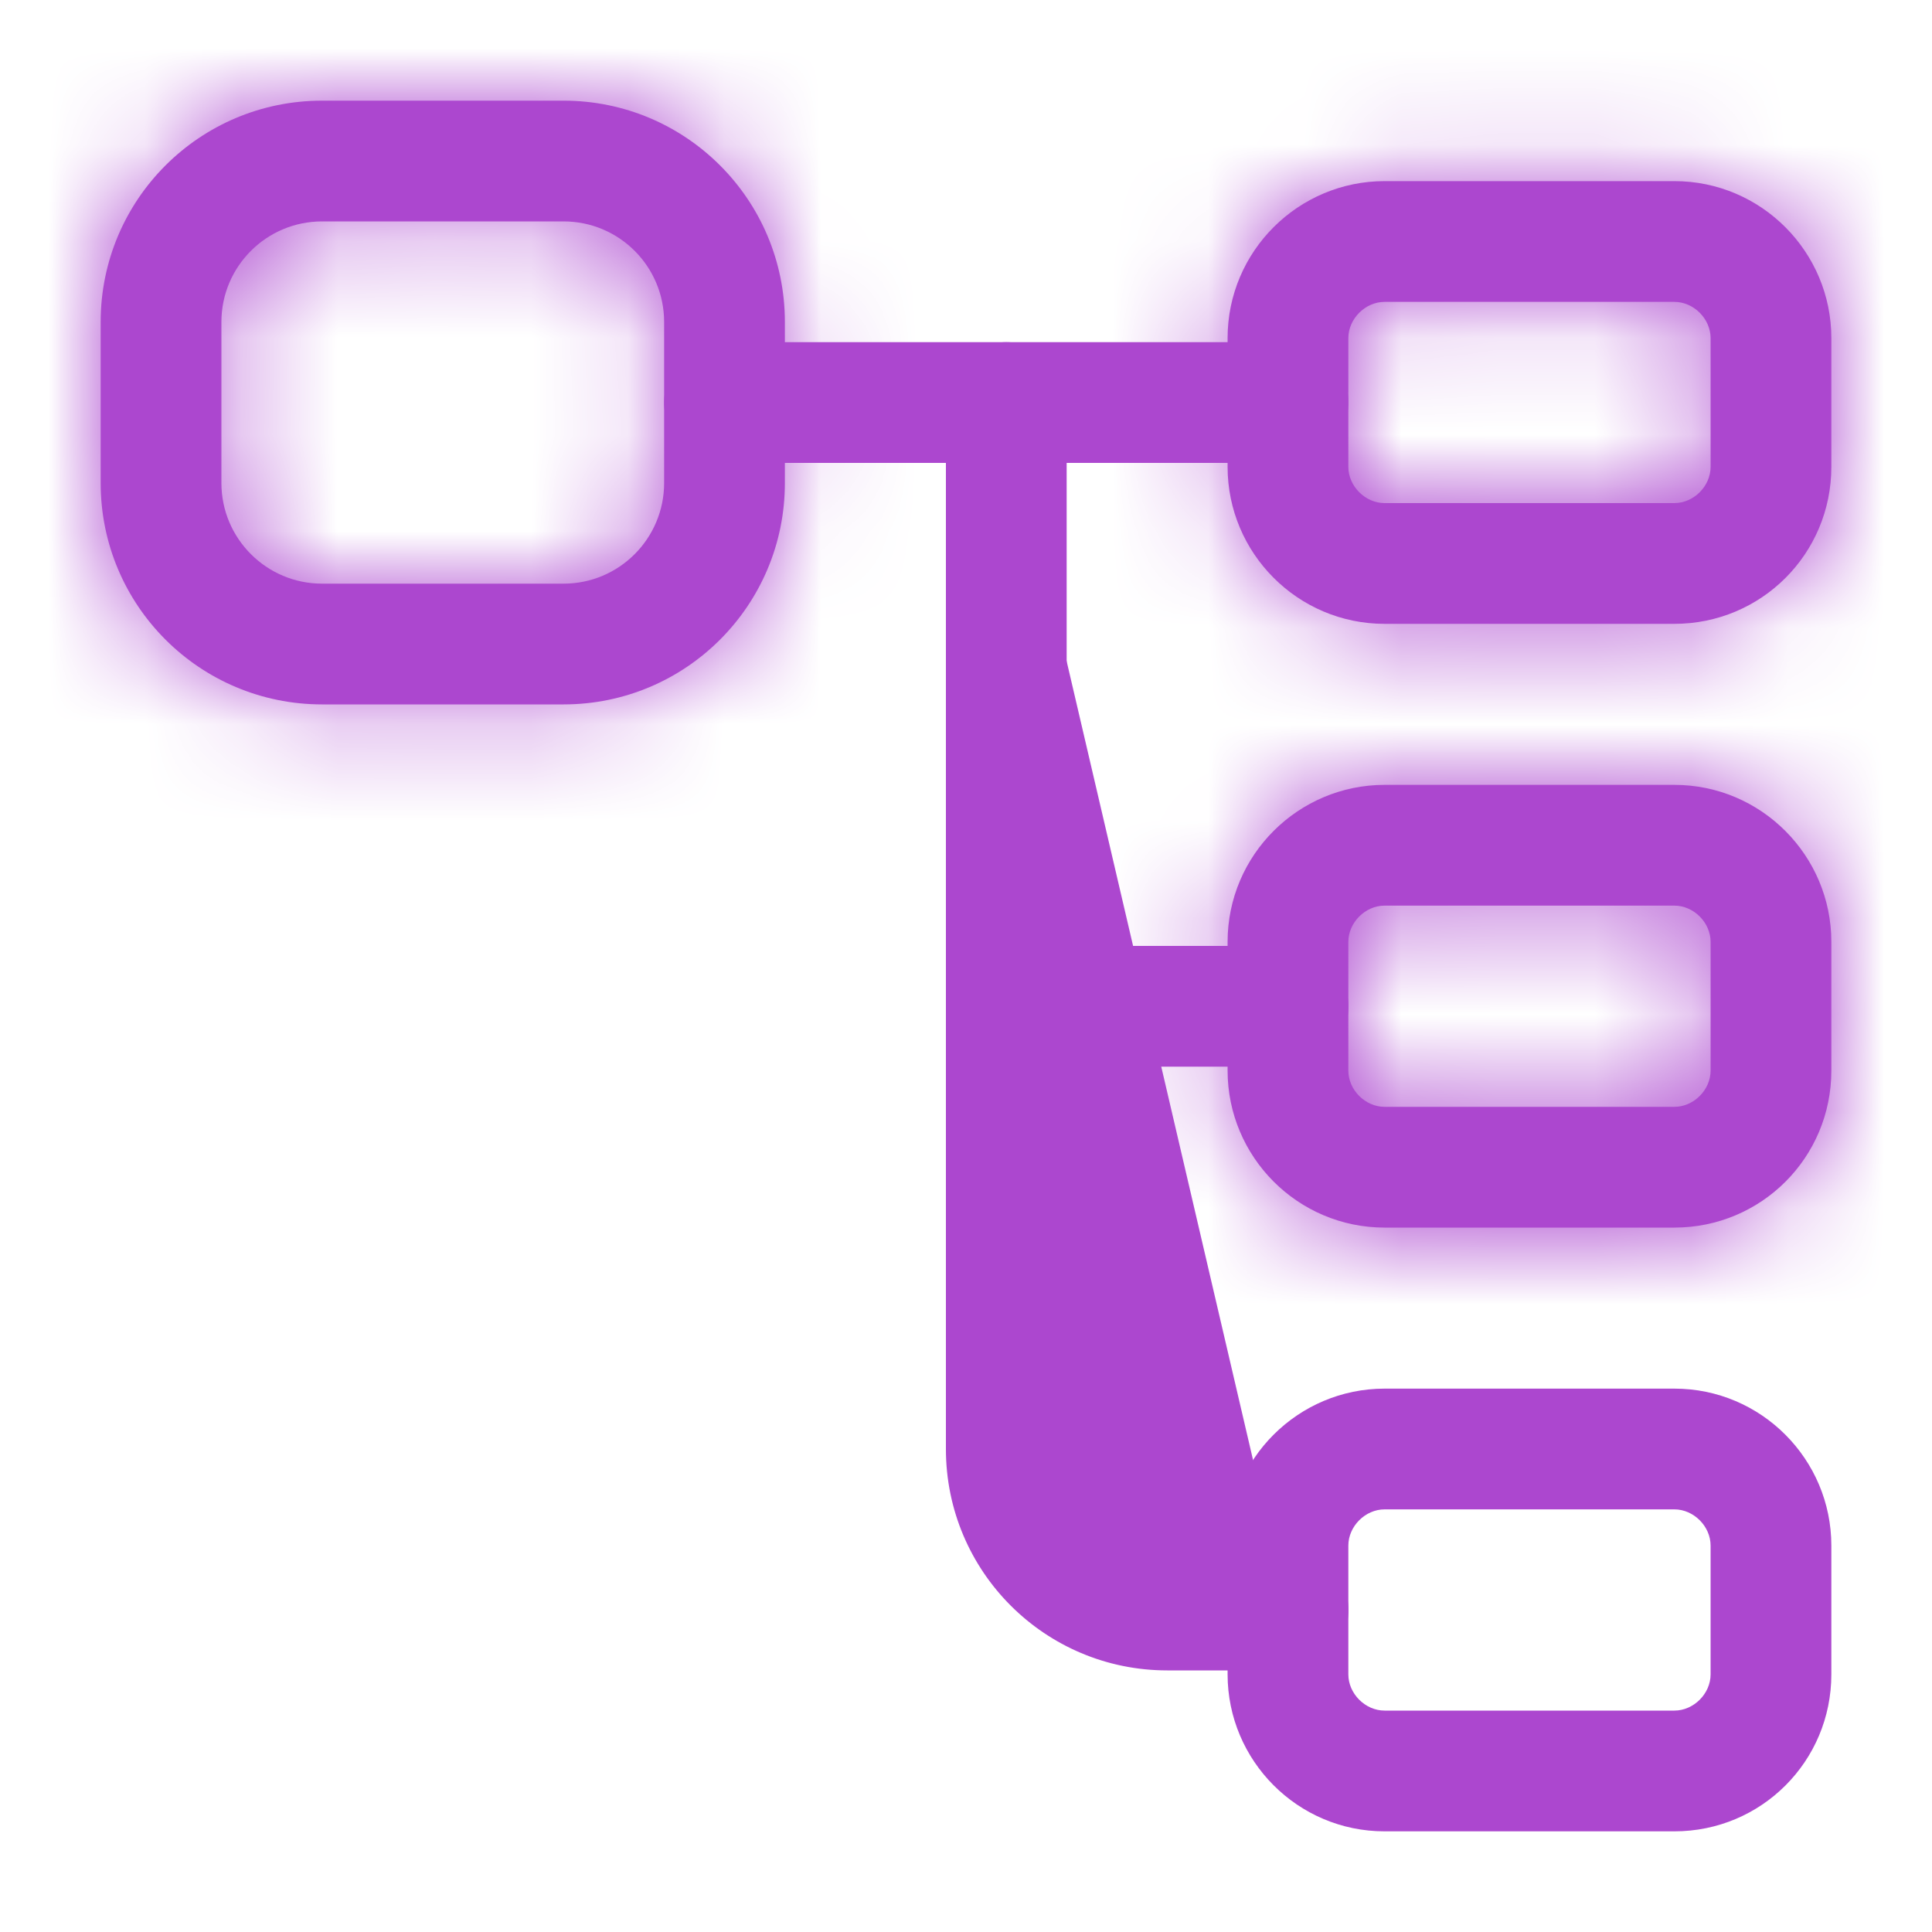 <svg width="20" height="20" viewBox="0 0 20 20" fill="none" xmlns="http://www.w3.org/2000/svg">
<mask id="path-1-inside-1_4408_3126" fill="white">
<path d="M5.834 7.292H3.334C2.067 7.292 1.042 6.267 1.042 5V3.333C1.042 2.067 2.067 1.042 3.334 1.042H5.834C7.1 1.042 8.125 2.067 8.125 3.333V5C8.125 6.267 7.1 7.292 5.834 7.292ZM3.334 2.292C2.759 2.292 2.292 2.758 2.292 3.333V5C2.292 5.575 2.759 6.042 3.334 6.042H5.834C6.409 6.042 6.875 5.575 6.875 5V3.333C6.875 2.758 6.409 2.292 5.834 2.292H3.334Z"/>
</mask>
<path d="M5.834 7.292H3.334C2.067 7.292 1.042 6.267 1.042 5V3.333C1.042 2.067 2.067 1.042 3.334 1.042H5.834C7.1 1.042 8.125 2.067 8.125 3.333V5C8.125 6.267 7.1 7.292 5.834 7.292ZM3.334 2.292C2.759 2.292 2.292 2.758 2.292 3.333V5C2.292 5.575 2.759 6.042 3.334 6.042H5.834C6.409 6.042 6.875 5.575 6.875 5V3.333C6.875 2.758 6.409 2.292 5.834 2.292H3.334Z" fill="#AC47CF"/>
<path d="M5.834 7.292V5.792H3.334V7.292V8.792H5.834V7.292ZM3.334 7.292V5.792C2.895 5.792 2.542 5.438 2.542 5H1.042H-0.458C-0.458 7.095 1.239 8.792 3.334 8.792V7.292ZM1.042 5H2.542V3.333H1.042H-0.458V5H1.042ZM1.042 3.333H2.542C2.542 2.895 2.895 2.542 3.334 2.542V1.042V-0.458C1.239 -0.458 -0.458 1.238 -0.458 3.333H1.042ZM3.334 1.042V2.542H5.834V1.042V-0.458H3.334V1.042ZM5.834 1.042V2.542C6.272 2.542 6.625 2.895 6.625 3.333H8.125H9.625C9.625 1.238 7.929 -0.458 5.834 -0.458V1.042ZM8.125 3.333H6.625V5H8.125H9.625V3.333H8.125ZM8.125 5H6.625C6.625 5.438 6.272 5.792 5.834 5.792V7.292V8.792C7.929 8.792 9.625 7.095 9.625 5H8.125ZM3.334 2.292V0.792C1.93 0.792 0.792 1.93 0.792 3.333H2.292H3.792C3.792 3.587 3.587 3.792 3.334 3.792V2.292ZM2.292 3.333H0.792V5H2.292H3.792V3.333H2.292ZM2.292 5H0.792C0.792 6.404 1.93 7.542 3.334 7.542V6.042V4.542C3.587 4.542 3.792 4.747 3.792 5H2.292ZM3.334 6.042V7.542H5.834V6.042V4.542H3.334V6.042ZM5.834 6.042V7.542C7.237 7.542 8.375 6.404 8.375 5H6.875H5.375C5.375 4.747 5.58 4.542 5.834 4.542V6.042ZM6.875 5H8.375V3.333H6.875H5.375V5H6.875ZM6.875 3.333H8.375C8.375 1.93 7.237 0.792 5.834 0.792V2.292V3.792C5.58 3.792 5.375 3.587 5.375 3.333H6.875ZM5.834 2.292V0.792H3.334V2.292V3.792H5.834V2.292Z" fill="#AC47CF" mask="url(#path-1-inside-1_4408_3126)"/>
<mask id="path-3-inside-2_4408_3126" fill="white">
<path d="M17.333 6.458H14.333C13.433 6.458 12.708 5.725 12.708 4.833V3.5C12.708 2.6 13.441 1.875 14.333 1.875H17.333C18.233 1.875 18.958 2.608 18.958 3.5V4.833C18.958 5.733 18.233 6.458 17.333 6.458ZM14.333 3.125C14.133 3.125 13.958 3.3 13.958 3.5V4.833C13.958 5.033 14.133 5.208 14.333 5.208H17.333C17.533 5.208 17.708 5.033 17.708 4.833V3.5C17.708 3.3 17.533 3.125 17.333 3.125H14.333Z"/>
</mask>
<path d="M17.333 6.458H14.333C13.433 6.458 12.708 5.725 12.708 4.833V3.5C12.708 2.6 13.441 1.875 14.333 1.875H17.333C18.233 1.875 18.958 2.608 18.958 3.5V4.833C18.958 5.733 18.233 6.458 17.333 6.458ZM14.333 3.125C14.133 3.125 13.958 3.3 13.958 3.5V4.833C13.958 5.033 14.133 5.208 14.333 5.208H17.333C17.533 5.208 17.708 5.033 17.708 4.833V3.5C17.708 3.3 17.533 3.125 17.333 3.125H14.333Z" fill="#AC47CF"/>
<path d="M17.333 6.458V4.958H14.333V6.458V7.958H17.333V6.458ZM14.333 6.458V4.958C14.266 4.958 14.208 4.902 14.208 4.833H12.708H11.208C11.208 6.548 12.6 7.958 14.333 7.958V6.458ZM12.708 4.833H14.208V3.5H12.708H11.208V4.833H12.708ZM12.708 3.5H14.208C14.208 3.433 14.265 3.375 14.333 3.375V1.875V0.375C12.618 0.375 11.208 1.767 11.208 3.5H12.708ZM14.333 1.875V3.375H17.333V1.875V0.375H14.333V1.875ZM17.333 1.875V3.375C17.4 3.375 17.458 3.432 17.458 3.5H18.958H20.458C20.458 1.785 19.067 0.375 17.333 0.375V1.875ZM18.958 3.5H17.458V4.833H18.958H20.458V3.5H18.958ZM18.958 4.833H17.458C17.458 4.905 17.405 4.958 17.333 4.958V6.458V7.958C19.061 7.958 20.458 6.562 20.458 4.833H18.958ZM14.333 3.125V1.625C13.305 1.625 12.458 2.472 12.458 3.5H13.958H15.458C15.458 3.841 15.311 4.118 15.131 4.298C14.951 4.478 14.674 4.625 14.333 4.625V3.125ZM13.958 3.5H12.458V4.833H13.958H15.458V3.5H13.958ZM13.958 4.833H12.458C12.458 5.862 13.305 6.708 14.333 6.708V5.208V3.708C14.674 3.708 14.951 3.855 15.131 4.035C15.311 4.215 15.458 4.492 15.458 4.833H13.958ZM14.333 5.208V6.708H17.333V5.208V3.708H14.333V5.208ZM17.333 5.208V6.708C18.361 6.708 19.208 5.862 19.208 4.833H17.708H16.208C16.208 4.492 16.355 4.215 16.535 4.035C16.715 3.855 16.992 3.708 17.333 3.708V5.208ZM17.708 4.833H19.208V3.5H17.708H16.208V4.833H17.708ZM17.708 3.5H19.208C19.208 2.472 18.361 1.625 17.333 1.625V3.125V4.625C16.992 4.625 16.715 4.478 16.535 4.298C16.355 4.118 16.208 3.841 16.208 3.5H17.708ZM17.333 3.125V1.625H14.333V3.125V4.625H17.333V3.125Z" fill="#AC47CF" mask="url(#path-3-inside-2_4408_3126)"/>
<mask id="path-5-inside-3_4408_3126" fill="white">
<path d="M17.333 12.708H14.333C13.433 12.708 12.708 11.975 12.708 11.083V9.75C12.708 8.85 13.441 8.125 14.333 8.125H17.333C18.233 8.125 18.958 8.858 18.958 9.75V11.083C18.958 11.983 18.233 12.708 17.333 12.708ZM14.333 9.375C14.133 9.375 13.958 9.55 13.958 9.75V11.083C13.958 11.283 14.133 11.458 14.333 11.458H17.333C17.533 11.458 17.708 11.283 17.708 11.083V9.75C17.708 9.55 17.533 9.375 17.333 9.375H14.333Z"/>
</mask>
<path d="M17.333 12.708H14.333C13.433 12.708 12.708 11.975 12.708 11.083V9.75C12.708 8.85 13.441 8.125 14.333 8.125H17.333C18.233 8.125 18.958 8.858 18.958 9.75V11.083C18.958 11.983 18.233 12.708 17.333 12.708ZM14.333 9.375C14.133 9.375 13.958 9.55 13.958 9.75V11.083C13.958 11.283 14.133 11.458 14.333 11.458H17.333C17.533 11.458 17.708 11.283 17.708 11.083V9.75C17.708 9.55 17.533 9.375 17.333 9.375H14.333Z" fill="#AC47CF"/>
<path d="M17.333 12.708V11.208H14.333V12.708V14.208H17.333V12.708ZM14.333 12.708V11.208C14.266 11.208 14.208 11.152 14.208 11.083H12.708H11.208C11.208 12.798 12.6 14.208 14.333 14.208V12.708ZM12.708 11.083H14.208V9.75H12.708H11.208V11.083H12.708ZM12.708 9.75H14.208C14.208 9.683 14.265 9.625 14.333 9.625V8.125V6.625C12.618 6.625 11.208 8.017 11.208 9.75H12.708ZM14.333 8.125V9.625H17.333V8.125V6.625H14.333V8.125ZM17.333 8.125V9.625C17.4 9.625 17.458 9.682 17.458 9.75H18.958H20.458C20.458 8.035 19.067 6.625 17.333 6.625V8.125ZM18.958 9.75H17.458V11.083H18.958H20.458V9.75H18.958ZM18.958 11.083H17.458C17.458 11.155 17.405 11.208 17.333 11.208V12.708V14.208C19.061 14.208 20.458 12.812 20.458 11.083H18.958ZM14.333 9.375V7.875C13.305 7.875 12.458 8.722 12.458 9.75H13.958H15.458C15.458 10.091 15.311 10.368 15.131 10.548C14.951 10.728 14.674 10.875 14.333 10.875V9.375ZM13.958 9.75H12.458V11.083H13.958H15.458V9.75H13.958ZM13.958 11.083H12.458C12.458 12.112 13.305 12.958 14.333 12.958V11.458V9.958C14.674 9.958 14.951 10.105 15.131 10.285C15.311 10.465 15.458 10.742 15.458 11.083H13.958ZM14.333 11.458V12.958H17.333V11.458V9.958H14.333V11.458ZM17.333 11.458V12.958C18.361 12.958 19.208 12.112 19.208 11.083H17.708H16.208C16.208 10.742 16.355 10.465 16.535 10.285C16.715 10.105 16.992 9.958 17.333 9.958V11.458ZM17.708 11.083H19.208V9.75H17.708H16.208V11.083H17.708ZM17.708 9.75H19.208C19.208 8.722 18.361 7.875 17.333 7.875V9.375V10.875C16.992 10.875 16.715 10.728 16.535 10.548C16.355 10.368 16.208 10.091 16.208 9.75H17.708ZM17.333 9.375V7.875H14.333V9.375V10.875H17.333V9.375Z" fill="#AC47CF" mask="url(#path-5-inside-3_4408_3126)"/>
<path d="M13.333 4.792H7.5C7.158 4.792 6.875 4.508 6.875 4.167C6.875 3.825 7.158 3.542 7.5 3.542H13.333C13.675 3.542 13.958 3.825 13.958 4.167C13.958 4.508 13.675 4.792 13.333 4.792Z" fill="#AC47CF"/>
<path d="M10.417 4.167V15C10.417 15.917 11.167 16.667 12.084 16.667H13.334" fill="#AC47CF"/>
<path d="M13.334 17.292H12.084C10.817 17.292 9.792 16.267 9.792 15V4.167C9.792 3.825 10.075 3.542 10.417 3.542C10.759 3.542 11.042 3.825 11.042 4.167V15C11.042 15.575 11.509 16.042 12.084 16.042H13.334C13.675 16.042 13.959 16.325 13.959 16.667C13.959 17.008 13.675 17.292 13.334 17.292Z" fill="#AC47CF"/>
<path d="M13.334 11.042H10.417C10.075 11.042 9.792 10.758 9.792 10.417C9.792 10.075 10.075 9.792 10.417 9.792H13.334C13.675 9.792 13.959 10.075 13.959 10.417C13.959 10.758 13.675 11.042 13.334 11.042Z" fill="#AC47CF"/>
<path d="M17.333 18.958H14.333C13.433 18.958 12.708 18.225 12.708 17.333V16C12.708 15.1 13.441 14.375 14.333 14.375H17.333C18.233 14.375 18.958 15.108 18.958 16V17.333C18.958 18.233 18.233 18.958 17.333 18.958ZM14.333 15.625C14.133 15.625 13.958 15.8 13.958 16V17.333C13.958 17.533 14.133 17.708 14.333 17.708H17.333C17.533 17.708 17.708 17.533 17.708 17.333V16C17.708 15.8 17.533 15.625 17.333 15.625H14.333Z" fill="#AC47CF"/>
</svg>
